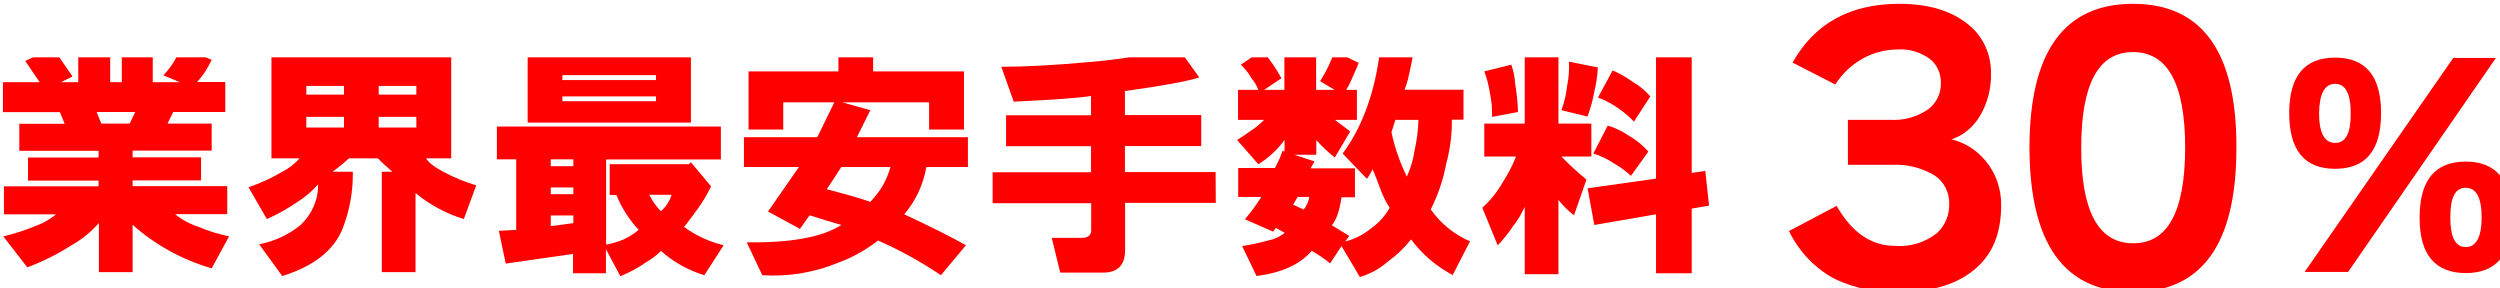 <svg width="1527" height="176" xmlns="http://www.w3.org/2000/svg" xmlns:xlink="http://www.w3.org/1999/xlink" overflow="hidden"><defs><clipPath id="clip0"><rect x="1560" y="813" width="1527" height="176"/></clipPath><clipPath id="clip1"><rect x="2951" y="848" width="136" height="133"/></clipPath><clipPath id="clip2"><rect x="2951" y="848" width="136" height="133"/></clipPath><clipPath id="clip3"><rect x="2951" y="848" width="136" height="133"/></clipPath><clipPath id="clip4"><rect x="2651" y="812" width="278" height="177"/></clipPath><clipPath id="clip5"><rect x="2651" y="812" width="278" height="177"/></clipPath><clipPath id="clip6"><rect x="2651" y="812" width="278" height="177"/></clipPath><clipPath id="clip7"><rect x="1559" y="848" width="1047" height="141"/></clipPath><clipPath id="clip8"><rect x="1559" y="848" width="1047" height="141"/></clipPath><clipPath id="clip9"><rect x="1559" y="848" width="2676" height="141"/></clipPath></defs><g clip-path="url(#clip0)" transform="translate(-1560 -813)"><g clip-path="url(#clip1)"><g clip-path="url(#clip2)"><g clip-path="url(#clip3)"><path d="M22631.3 21319.1C22631.3 21341.8 22622 21353.1 22603.3 21353.1 22584.6 21353.1 22575.3 21341.8 22575.3 21319.1 22575.3 21296.5 22584.6 21285.2 22603.3 21285.2 22622 21285.2 22631.3 21296.5 22631.3 21319.1ZM22701.3 21285.4 22611.2 21416.1 22584.7 21416.1 22675.3 21285.4ZM22612.8 21319.1C22612.8 21307.2 22609.6 21301.2 22603.3 21301.2 22596.9 21301.2 22593.7 21307.2 22593.5 21319.1 22593.5 21331.2 22596.8 21337.3 22603.3 21337.3 22609.8 21337.3 22612.9 21331.2 22612.8 21319.1ZM22711 21382.8C22711 21405.5 22701.6 21416.8 22682.9 21416.8 22664.1 21416.7 22654.7 21405.4 22654.8 21382.8 22654.8 21360.1 22664.2 21348.7 22682.9 21348.7 22701.5 21348.7 22710.9 21360.1 22711 21382.9ZM22692.6 21382.8C22692.6 21370.7 22689.3 21364.7 22682.9 21364.7 22676.4 21364.7 22673.5 21370.7 22673.5 21382.8 22673.5 21394.9 22676.6 21400.9 22682.9 21400.9 22689.1 21400.9 22692.6 21395 22692.6 21382.9Z" fill="#FF0000" transform="matrix(1.002 0 0 1 -19662.2 -20437)"/></g></g></g><g clip-path="url(#clip4)"><g clip-path="url(#clip5)"><g clip-path="url(#clip6)"><path d="M28755.5 27111.9C28755.5 27129.1 28749.5 27141.8 28737.5 27150.3 28726.7 27158.2 28711.8 27162.1 28692.8 27162.1 28679.8 27162.5 28666.8 27160.1 28654.8 27154.9 28642.4 27149 28632.2 27139 28625.9 27126.7L28655 27112.1C28664.3 27127.6 28676.2 27135.3 28690.7 27135.3 28699.8 27136 28708.9 27133.4 28716.2 27128 28721.2 27123.7 28724 27117.4 28723.8 27110.9 28723.9 27104.1 28720.4 27097.8 28714.6 27094.3 28706.7 27089.9 28697.7 27087.8 28688.6 27088.3L28661.9 27088.3 28661.9 27062.2 28687.8 27062.2C28696.1 27062.7 28704.4 27060.5 28711.2 27055.9 28716 27052.4 28718.8 27046.8 28718.7 27040.9 28718.8 27035.4 28716.4 27030.2 28712 27026.9 28706.2 27022.9 28699.2 27020.9 28692.2 27021.4 28677 27021.4 28662.7 27029 28654.2 27041.7L28628.1 27029C28641.5 27006.3 28663.2 26994.9 28693.3 26994.9 28711.1 26994.9 28725.1 26998.9 28735.3 27006.8 28744.3 27013.5 28749.5 27024.1 28749.3 27035.3 28749.5 27043.9 28747.2 27052.4 28742.7 27059.7 28738.7 27066.2 28732.6 27071.2 28725.2 27073.5 28733.3 27075.4 28740.5 27079.7 28745.9 27085.9 28752.3 27093.1 28755.7 27102.4 28755.5 27111.9Z" fill="#FF0000" transform="matrix(1 0 0 1.053 -25973.2 -27610.3)"/><path d="M28899.2 27078.5C28899.2 27134.2 28878.2 27162 28836.1 27162.1 28794.1 27162.1 28773 27134.2 28772.8 27078.5 28772.8 27022.8 28793.9 26994.9 28836.1 26994.9 28878.3 26994.9 28899.4 27022.8 28899.2 27078.5ZM28867.9 27078.5C28867.9 27041.4 28857.3 27022.9 28836.1 27022.9 28814.9 27022.8 28804.4 27041.4 28804.4 27078.5 28804.4 27115.4 28815 27133.8 28836.1 27133.8 28857.3 27133.9 28867.8 27115.4 28867.9 27078.5Z" fill="#FF0000" transform="matrix(1 0 0 1.053 -25973.2 -27610.3)"/></g></g></g><g clip-path="url(#clip7)"><g clip-path="url(#clip8)"><g clip-path="url(#clip9)"><path d="M20714.9 19597.4 20683 19597.4 20683 19580.3 20740.8 19580.3 20740.8 19576.8 20697.7 19576.8 20697.7 19562.7 20740.8 19562.7 20740.8 19558.6 20692.4 19558.6 20692.4 19542.1 20720.1 19542.1 20717.2 19535 20682.4 19535 20682.4 19516.7 20704.8 19516.7 20696 19503.7 20713.1 19496.1 20724.9 19513.2 20717.8 19516.7 20728.4 19516.7 20728.4 19495.5 20747.9 19495.5 20747.9 19516.7 20755 19516.7 20755 19495.5 20773.9 19495.5 20773.9 19516.7 20790.4 19516.7 20780.4 19512.5C20785.1 19507.6 20788.7 19501.8 20791 19495.4L20809.9 19503C20807.6 19508 20804.7 19512.5 20801 19516.6L20818.2 19516.6 20818.2 19534.9 20786.4 19534.9 20782.9 19542 20809.9 19542 20809.9 19558.5 20761.6 19558.5 20761.6 19562.6 20803.4 19562.6 20803.4 19576.7 20761.6 19576.7 20761.6 19580.2 20819.4 19580.2 20819.4 19597.3 20787.5 19597.3C20791.7 19600.7 20796.5 19603.3 20801.7 19605 20807.7 19607.6 20814.1 19609.5 20820.5 19610.9L20809.9 19630.4C20792 19625.2 20775.5 19616.2 20761.6 19603.8L20761.6 19632.7 20741 19632.7 20741 19602.7C20736.3 19608.1 20730.7 19612.7 20724.4 19616.2 20715.9 19621.7 20706.8 19626.2 20697.3 19629.8L20682.6 19610.9C20689.4 19609.3 20696.1 19607.1 20702.6 19604.4 20707.1 19602.8 20711.2 19600.4 20714.9 19597.4ZM20759.8 19542 20763.2 19534.9 20739.6 19534.9 20742.5 19542Z" fill="#FF0000" transform="matrix(1 0 0 1 -19120.6 -18653.5)"/><path d="M20863.6 19563.2 20846.4 19563.2 20846.4 19501.5 20956.2 19501.5 20956.2 19563.2 20940.9 19563.2C20942.1 19565.6 20945.6 19568.3 20951.5 19571.5 20957.9 19574.9 20964.6 19577.7 20971.5 19579.7L20963.9 19600.3C20953.1 19597 20943.1 19591.6 20934.4 19584.4L20934.4 19632.7 20913.8 19632.7 20913.8 19571.4 20920.3 19571.4C20917.2 19568.8 20914.2 19566.1 20911.4 19563.2L20893.7 19563.2C20890.6 19566.1 20887.2 19568.9 20883.7 19571.4L20896.1 19571.4C20896.3 19583.5 20894.1 19595.6 20889.6 19606.8 20884.1 19619.8 20871.9 19629.2 20853 19635.1L20838.9 19615.7C20848.2 19613.9 20856.9 19609.9 20864.2 19603.9 20871.1 19597.5 20875 19588.5 20874.9 19579.1 20871.3 19583.2 20867.1 19586.8 20862.5 19589.7 20856.5 19593.8 20850.2 19597.4 20843.6 19600.3L20832.4 19580.9C20839.6 19578.4 20846.5 19575.3 20853 19571.4 20857 19569.4 20860.6 19566.6 20863.6 19563.2ZM20867.7 19524.3 20890.7 19524.3 20890.7 19519 20867.7 19519ZM20867.7 19544.4 20890.7 19544.4 20890.7 19537.9 20867.7 19537.9ZM20911.9 19524.3 20934.9 19524.3 20934.9 19519 20911.9 19519ZM20911.9 19544.4 20934.9 19544.4 20934.9 19537.9 20911.9 19537.9Z" fill="#FF0000" transform="matrix(1 0 0 1 -19120.6 -18653.5)"/><path d="M21070.7 19606.9C21064.9 19600.7 21060.3 19593.5 21057.1 19585.6L21053 19585.6 21053 19566.8 21101.4 19566.8 21102.6 19565.6 21114.9 19580.3C21112.8 19584.9 21110.2 19589.2 21107.3 19593.3 21103.3 19598.8 21100.4 19602.8 21098.4 19605.1 21105.6 19610.4 21113.9 19614.2 21122.6 19616.3L21110.8 19634.6C21101 19631.6 21092 19626.6 21084.3 19619.8 21081.4 19622.6 21078.3 19625 21074.9 19626.9 21070.1 19630.3 21064.9 19633 21059.5 19635.2L21050.7 19618.7 21050.7 19633.4 21030.6 19633.4 21030.6 19621.6 20989.5 19627.5 20985.3 19607.5 20995.9 19606.9 20995.9 19563.8 20984.1 19563.8 20984.1 19543.8 21120.9 19543.8 21120.9 19563.9 21050.8 19563.9 21050.8 19615.9C21054.6 19615.3 21058.4 19614.1 21062 19612.5 21065.1 19611 21068.1 19609.1 21070.7 19606.9ZM21002.9 19541.4 21002.9 19499.5 21102.6 19499.5 21102.6 19541.4ZM21017 19568 21030.8 19568 21030.8 19563.8 21017 19563.8ZM21017 19585.1 21030.8 19585.1 21030.8 19581 21017 19581ZM21017 19604.6 21030.8 19602.8 21030.8 19598.1 21017 19598.1ZM21024.1 19515.4 21081.3 19515.4 21081.3 19512.4 21024.1 19512.4ZM21024.1 19528.3 21081.3 19528.3 21081.3 19525.4 21024.1 19525.4ZM21077.2 19585.5C21079 19589.2 21081.4 19592.6 21084.3 19595.5 21087.3 19592.9 21089.6 19589.4 21090.8 19585.5Z" fill="#FF0000" transform="matrix(1 0 0 1 -19120.6 -18653.5)"/><path d="M21190.2 19529 21159 19529 21159 19545.6 21137.8 19545.6 21137.8 19510.1 21192.7 19510.1 21192.7 19496.4 21213.9 19496.4 21213.9 19510.1 21269.4 19510.1 21269.4 19545.6 21248.1 19545.6 21248.1 19529 21195 19529 21212.2 19533.8 21204 19550.3 21271.8 19550.3 21271.8 19568.5 21246.4 19568.5C21244.6 19579.2 21239.9 19589.2 21232.9 19597.4 21249 19604.9 21261.6 19611.2 21270.6 19616.3L21255.3 19634.6C21243.2 19626.4 21230.3 19619.3 21216.9 19613.4 21209.6 19619.1 21201.5 19623.7 21192.7 19626.9 21178 19633 21162.1 19635.6 21146.2 19634.6L21136.7 19614.5C21163.5 19614.9 21182.8 19611.4 21194.5 19603.9 21189 19602.3 21182.5 19600.4 21175.1 19598L21169.2 19606.3 21149.7 19595.7 21168.6 19568.5 21135 19568.5 21135 19550.3 21179.8 19550.3ZM21224.6 19568.5 21194.5 19568.5 21185.6 19582.1C21197.8 19585.3 21206.7 19587.8 21212.2 19589.8 21215.1 19586.7 21217.7 19583.4 21219.9 19579.7 21221.8 19576.2 21223.4 19572.5 21224.5 19568.5Z" fill="#FF0000" transform="matrix(1 0 0 1 -19120.6 -18653.5)"/><path d="M21423.2 19590.4 21367.8 19590.4 21367.8 19619.3C21367.8 19628.3 21363.4 19632.9 21354.8 19633L21328.2 19633 21323 19611.8 21341.2 19611.8C21345.5 19611.8 21347.5 19609.9 21347.1 19605.9L21347.1 19590.6 21286.9 19590.6 21286.9 19571.7 21347 19571.7 21347 19555.8 21295.1 19555.8 21295.1 19536.9 21347 19536.9 21347 19525.1C21340.3 19526.3 21324.6 19527.4 21299.8 19528.6L21292.2 19507.3C21307.1 19507.3 21325 19506.3 21345.8 19504.4 21364.1 19502.9 21382.3 19500 21400.1 19495.6L21413.1 19513.8C21406 19516.1 21390.9 19518.9 21367.7 19522.1L21367.7 19536.8 21414.3 19536.8 21414.3 19555.7 21367.7 19555.7 21367.7 19571.6 21423.1 19571.6Z" fill="#FF0000" transform="matrix(1 0 0 1 -19120.6 -18653.5)"/><path d="M21449.2 19566.8 21436.2 19552C21438.1 19550.8 21441.1 19548.9 21445 19546.1 21447.8 19544.3 21450.4 19542.1 21452.7 19539.7L21436.8 19539.7 21436.8 19521.4 21449.2 19521.4C21448.2 19518.8 21446.8 19516.4 21445 19514.3 21443.3 19511.2 21441.1 19508.5 21438.5 19506L21451.5 19497.2C21456 19502.5 21460 19508.2 21463.3 19514.3L21452.7 19521.4 21465.1 19521.4 21465.1 19496.6 21484.5 19496.6 21484.5 19521.4 21495.8 19521.4 21486.9 19516.1C21490.6 19510.4 21493.5 19504.2 21495.8 19497.8L21510.5 19504.9C21510.1 19506.1 21508.9 19508.8 21507 19513.1 21505.8 19516 21504.5 19518.7 21502.9 19521.4L21509.4 19521.4 21509.4 19539.7 21495.9 19539.7 21505.3 19546.8 21495.9 19562.7C21491.8 19559.5 21488.1 19555.9 21484.6 19552.1L21484.6 19561 21471.1 19561 21483.5 19565.1 21481.1 19569.3 21508.2 19569.3 21508.2 19587 21500 19587C21498.8 19595.2 21496.8 19600.9 21494.1 19604.1L21504.7 19610.6 21502.3 19614C21508.2 19612.5 21513.6 19609.7 21518.3 19605.8 21522.9 19602.5 21526.7 19598.3 21529.4 19593.4 21527 19589.7 21525.1 19585.8 21523.6 19581.6 21521.7 19576.5 21520.2 19572.5 21518.9 19569.8 21518.1 19571.9 21516.9 19573.9 21515.5 19575.7L21500.7 19560.3C21512.9 19543.8 21520.6 19522.4 21523.7 19496.1L21543.8 19499.5C21543.4 19501.9 21542.6 19505.8 21541.4 19511.3 21540.3 19516.8 21538.8 19520.5 21538.5 19521.3L21574.5 19521.3 21574.5 19539.6 21567.4 19539.6C21567.5 19548.8 21566.3 19557.9 21563.9 19566.7 21562.1 19576.4 21558.9 19585.7 21554.5 19594.4 21560.5 19603 21568.9 19609.8 21578.5 19613.9L21567.9 19634.5C21557.9 19629.2 21549.2 19621.8 21542.5 19612.7 21538.5 19617.8 21533.7 19622.4 21528.4 19626.2 21523.4 19630.6 21517.6 19633.8 21511.2 19635.7L21500 19616.8 21493 19627.4C21489.5 19624.5 21485.8 19621.9 21481.8 19619.7 21474.7 19628 21463.5 19633.1 21448.1 19635.1L21439.3 19616.8C21444.7 19616 21450 19614.8 21455.2 19613.4 21458.9 19612.7 21462.4 19611.1 21465.3 19608.7L21459.9 19605.7 21458.2 19608 21441 19600.4C21444.7 19596.1 21448 19591.6 21451 19586.8L21436.9 19586.8 21436.9 19569.1 21459.3 19569.1C21461.2 19565.7 21462.8 19562.2 21464 19558.5L21465.2 19559.1 21465.2 19552C21460.9 19557.9 21455.4 19563 21449.2 19566.8ZM21470.4 19591.5 21476.9 19594.5C21478.7 19592.3 21479.9 19589.6 21480.3 19586.8L21473.2 19586.8ZM21547 19539.7 21532.9 19539.7 21530.5 19547.3C21532.5 19556.7 21535.7 19565.8 21539.9 19574.4 21542.2 19569.3 21543.8 19564 21544.6 19558.5 21546 19552.3 21546.8 19546 21547 19539.7Z" fill="#FF0000" transform="matrix(1 0 0 1 -19120.6 -18653.5)"/><path d="M21606.6 19562.1 21587.2 19562.1 21587.2 19542 21611.9 19542 21611.9 19495.4 21632.5 19495.4 21632.5 19542 21652.6 19542 21652.6 19562.1 21634.3 19562.1C21639.1 19567.1 21644.3 19571.8 21649.6 19576.2L21642 19598C21638.4 19595.3 21635.3 19592.1 21632.5 19588.6L21632.5 19634 21611.9 19634 21611.9 19592.8C21610 19597 21607.7 19601 21604.8 19604.6 21602 19608.8 21598.9 19612.7 21595.4 19616.4L21586 19593.4C21590.9 19589 21595.1 19583.8 21598.3 19578.1 21601.6 19573 21604.4 19567.7 21606.6 19562.1ZM21587.2 19510.1 21603.7 19506C21605 19509.6 21605.8 19513.4 21606 19517.2 21607 19523.1 21607.6 19529 21607.8 19534.9L21591.9 19537.9C21592.1 19533.1 21591.7 19528.4 21590.7 19523.7 21590 19519.1 21588.9 19514.5 21587.2 19510.1ZM21634.3 19533.8C21636.1 19529 21637.2 19524 21637.8 19519 21638.8 19514.2 21639.2 19509.2 21638.9 19504.2L21656.6 19507.7C21656.3 19512.8 21655.5 19518 21654.3 19523 21653.4 19528 21652 19533 21650.2 19537.7ZM21650.3 19581.5 21692.1 19575.6 21692.1 19496 21713.9 19496 21713.9 19572.1 21722.2 19570.9 21724.5 19592.1 21713.9 19593.9 21713.9 19633.4 21692.1 19633.4 21692.1 19597.4 21654.4 19603.9ZM21662.6 19543.2C21667 19544.5 21671.2 19546.5 21675 19549.1 21679.7 19551.7 21683.9 19555.1 21687.4 19559.1L21676.8 19573.9C21673.5 19570.9 21670 19568.3 21666.2 19566.2 21662.4 19563.6 21658.2 19561.6 21653.8 19560.3ZM21656.7 19526 21665.6 19509.5C21670 19511.4 21674.1 19513.8 21678 19516.6 21682 19518.9 21685.6 19521.9 21688.6 19525.4L21678.6 19540.8C21675.9 19537.9 21672.9 19535.4 21669.7 19533.1 21665.7 19530.2 21661.4 19527.8 21656.7 19526.1Z" fill="#FF0000" transform="matrix(1 0 0 1 -19120.6 -18653.5)"/><path d="M21902.1 19494.8C21907.3 19499.6 21912 19505 21916.2 19510.7L21905.6 19517.2 21924.5 19517.2 21924.5 19535.5 21882 19535.5C21882.2 19547.2 21883.8 19558.9 21886.7 19570.3 21891.4 19564 21895.2 19554.2 21897.9 19540.8L21917.4 19548.5C21911.9 19568.9 21904.2 19585.3 21894.4 19597.4 21894.8 19599.9 21896 19602.2 21897.8 19603.9 21899.8 19606.3 21901.2 19607.3 21902.6 19606.9 21905.3 19607.3 21908.8 19601.6 21913.2 19589.7L21926.9 19608C21924.5 19613.8 21921.6 19619.4 21918 19624.5 21914.9 19629.2 21910 19632.4 21904.5 19633.3 21895.3 19635.3 21886.9 19629.2 21879.1 19615.1 21875.7 19619.3 21871.7 19623 21867.3 19626.3 21863.5 19629.8 21859.1 19632.6 21854.3 19634.5L21839 19617.4C21845.4 19614.8 21851.4 19611.2 21856.7 19606.8 21862 19603.1 21866.7 19598.5 21870.4 19593.2 21865.6 19574.2 21862.4 19554.9 21861 19535.4L21821.4 19535.4 21821.4 19547.3 21858.6 19547.3 21856.8 19578.5 21855.1 19595.7C21853.9 19606.7 21848.8 19612.2 21839.7 19612.2L21824.4 19612.2 21820.3 19593.4 21830.3 19593.4C21833.4 19593.4 21835.2 19590.8 21835.6 19585.7L21836.8 19566.2 21821.4 19566.2 21820.3 19583.4C21818.7 19604.6 21813.2 19621.1 21803.7 19632.9L21787.8 19615.2C21796.5 19603.8 21800.8 19588.2 21800.8 19568.6L21800.8 19517.3 21860.3 19517.3 21859.8 19496.7 21880.4 19496.7 21880.9 19517.3 21898.1 19517.3C21895.6 19511.9 21891.7 19507.2 21886.9 19503.6Z" fill="#FF0000" transform="matrix(1 0 0 1 -19120.6 -18653.5)"/><path d="M22043 19526.1 22073.7 19526.1 22071.9 19573.9 22069.5 19606.9C22068.8 19617.5 22066.8 19624.2 22063.6 19626.9 22060.9 19630.3 22055.6 19632.2 22047.7 19632.2L22031.2 19632.2 22025.9 19611.6 22041.2 19611.6C22045.1 19611.6 22047.5 19608.5 22048.3 19602.2L22050.7 19579.8 22052.5 19545 22043 19545C22041.8 19568.6 22038.5 19585.3 22033 19595.1 22028.1 19603.3 22022 19610.7 22014.7 19616.9 22006.6 19624 21997.5 19629.8 21987.6 19634.1L21974 19612.8C21996.9 19605 22010.6 19594.8 22015.2 19582.2 22019.5 19573.9 22021.7 19561.5 22021.7 19545L21997.1 19545 21997.1 19530.1 21981.2 19530.1 21981.2 19580.2 21994.7 19574.3 21998.9 19594.4C21981.3 19602 21963.1 19608.3 21944.6 19613.3L21939.9 19592 21960.5 19586.7 21960.5 19530.1 21941.6 19530.1 21941.6 19511.2 21998.2 19511.2 21998.2 19526 22021.9 19526 22021.9 19496.5 22043.1 19496.5Z" fill="#FF0000" transform="matrix(1 0 0 1 -19120.6 -18653.5)"/><path d="M22097.3 19509.5 22115.6 19509.5 22115.6 19496 22135.6 19496 22135.6 19509.5 22151.5 19509.5 22151.5 19527.2 22135.6 19527.2 22135.6 19535.5 22155.6 19535.5 22155.6 19552.6 22151.5 19552.6 22148.6 19564.4 22155.6 19564.4 22155.6 19581.6 22136.2 19581.6 22136.2 19591 22152.1 19591 22152.1 19607.5 22136.2 19607.5 22136.2 19632.9 22115.6 19632.9 22115.6 19607.5 22094.4 19607.5 22094.4 19591 22115.6 19591 22115.6 19581.6 22092 19581.6 22092 19564.4 22103.2 19564.4 22101.4 19552.6 22093.8 19552.6 22093.8 19535.5 22115.6 19535.5 22115.6 19527.2 22097.3 19527.2ZM22120.3 19552.6 22122 19564.4 22129.7 19564.4 22131.5 19552.6ZM22202.2 19519.5 22178.2 19519.5 22178.2 19547.3 22223 19547.3C22223 19557.4 22222 19567.4 22220.1 19577.4 22218.9 19585.2 22216.5 19592.7 22213 19599.8 22217.8 19605.5 22223.6 19610.3 22230.2 19613.9L22217.8 19632.8C22212.1 19629.1 22207.1 19624.5 22203 19619.1 22202.2 19620.2 22200.5 19622.5 22197.7 19625.5 22195.1 19628.8 22191.9 19631.6 22188.3 19633.8L22178.3 19617.3 22178.3 19633.2 22158.2 19633.2 22158.2 19501.1 22224.3 19501.1 22224.3 19528.2C22224.3 19537.3 22219.9 19541.8 22211.3 19541.8L22192.7 19541.8 22188 19524.6 22198 19524.6C22201.5 19525.4 22202.9 19524 22202.1 19520.5ZM22189.8 19602.1C22187.2 19598.1 22185 19593.7 22183.4 19589.1 22181 19584.1 22179.2 19578.7 22178.1 19573.2L22178.1 19614.4C22180.8 19613 22183.3 19611 22185.1 19608.5 22187.2 19606.8 22188.8 19604.6 22189.8 19602.2ZM22195.2 19566.1C22195.9 19571.5 22197.5 19576.6 22199.9 19581.5 22202.4 19576.8 22203.6 19571.5 22203.3 19566.1Z" fill="#FF0000" transform="matrix(1 0 0 1 -19120.6 -18653.5)"/><path d="M22300.1 19551.4 22306.6 19533.8 22310.8 19535.5 22310.8 19497.2 22329 19497.2 22329 19535.5 22333.2 19542 22333.2 19504.2 22349.7 19504.2 22349.7 19534.3 22357.4 19543.8 22357.4 19497.2 22374.5 19497.2 22374.5 19632.2 22357.4 19632.2 22357.4 19567.3 22349.7 19557.9 22349.7 19625.2 22333.2 19625.2 22333.2 19566.8 22329.1 19560.3 22329.1 19575.7C22329.1 19586 22328.2 19596.3 22326.1 19606.4 22324.1 19616.3 22319.6 19625.6 22313.1 19633.5L22301.4 19622.9 22258.9 19622.9 22258.9 19629.3 22245.3 19629.3 22245.3 19527.9 22261.8 19527.9 22261.8 19520.8 22242.4 19520.8 22242.4 19502.7 22303.1 19502.7 22303.1 19521 22282.5 19521 22282.5 19528 22300.2 19528ZM22273.6 19566.8 22273.6 19546.2 22270.6 19546.2C22270.6 19561.5 22269.1 19572.1 22265.9 19578L22258.8 19569.7 22258.8 19581 22286 19581 22286 19575.1 22281.2 19575.1C22276.1 19575 22273.6 19572.3 22273.6 19566.8ZM22261.8 19546.2 22258.8 19546.2 22258.8 19565C22260.8 19561.5 22261.8 19555.2 22261.8 19546.1ZM22258.8 19604 22286 19604 22286 19595.7 22258.8 19595.7ZM22270.6 19527.9 22273.6 19527.9 22273.6 19520.8 22270.6 19520.8ZM22286 19560.9 22286 19546.2 22282.6 19546.2 22282.6 19557.4C22282.1 19558.8 22282.8 19560.3 22284.3 19560.8 22284.8 19561 22285.4 19561 22286 19560.8ZM22310.8 19566.2 22307.8 19573.3 22300.1 19568 22300.1 19614C22304.3 19607.9 22307.4 19601.1 22309 19593.9 22310.4 19584.8 22311 19575.5 22310.8 19566.2Z" fill="#FF0000" transform="matrix(1 0 0 1 -19120.6 -18653.5)"/><path d="M22475.9 19627.5 22465.3 19608.7C22480.2 19603.5 22490.2 19597.2 22495.3 19589.8 22505.2 19575.2 22506.9 19561.3 22500.6 19547.9 22494.7 19534.9 22484.1 19528.6 22468.8 19529 22468.8 19569.9 22460.1 19597.8 22442.9 19612.8 22437.1 19618.4 22428.6 19620.2 22421 19617.5 22413.1 19614.3 22406.8 19608.1 22403.3 19600.3 22395.5 19584.6 22395.3 19567.9 22402.7 19550.2 22409.6 19533.9 22422.8 19521.1 22439.3 19514.8 22450.7 19510.2 22463.1 19508.6 22475.3 19510.1 22487.2 19511 22498.5 19516 22507.1 19524.2 22517.2 19533.4 22523.3 19546.1 22524.3 19559.6 22525.7 19574 22521.9 19588.4 22513.6 19600.3 22504.2 19613.1 22491 19622.6 22475.9 19627.5ZM22448.8 19531.5C22431.1 19537.7 22421.2 19550.5 22419.2 19569.8 22418.5 19575.3 22419.1 19581 22421 19586.3 22423.4 19593 22426.5 19595.3 22430.5 19593.4 22435.6 19591.1 22439.9 19584.6 22443.4 19573.9 22447.4 19560.1 22449.2 19545.8 22448.8 19531.4Z" fill="#FF0000" transform="matrix(1 0 0 1 -19120.6 -18653.5)"/><path d="M23003.1 19618.1C23016 19596.2 23026.3 19572.8 23033.8 19548.5 23025.2 19549.7 23016.5 19550.3 23007.8 19550.3L23007.8 19530.8C23018.4 19530.4 23028.7 19529.6 23038.5 19528.4 23040.9 19519.5 23042.7 19510.5 23043.8 19501.3L23065.6 19504.7C23064.4 19511.8 23063 19518.7 23061.5 19525.3 23072.5 19523.7 23080.7 19522.4 23086.2 19521.2L23088.6 19541.2C23077.7 19543.8 23066.7 19545.6 23055.6 19546.6 23048.1 19575.2 23037 19602.7 23022.5 19628.5ZM23077.9 19588.4C23074 19594.3 23073.4 19598.5 23076.1 19600.8 23079.3 19603.6 23086.9 19604.6 23099.1 19603.8 23109.4 19603 23117.8 19602 23124.5 19600.8L23126.3 19620.3C23103.9 19624.2 23086.2 19625 23073.2 19622.7 23063 19620.7 23056.7 19615.8 23054.3 19607.9 23052 19600 23053.5 19591.6 23059.1 19582.5ZM23072.6 19551.9C23089.1 19551.9 23105.6 19551.5 23122.2 19550.7L23122.7 19570.2C23105.8 19570.6 23089.1 19570.8 23072.6 19570.8ZM23093.8 19520 23103.9 19513 23116.3 19528.3 23106.2 19536.6ZM23106.8 19510.6 23116.3 19503.5 23129.2 19518.3 23119.2 19526.5Z" fill="#FF0000" transform="matrix(1 0 0 1 -19120.6 -18653.5)"/><path d="M23162.9 19501.3 23183 19505.4C23176.6 19532.9 23175 19561.2 23178.3 19589.2L23185.3 19571.5 23199.5 19580.9C23194.1 19593.9 23189.9 19607.3 23187.1 19621L23167 19624.5C23154.1 19584.6 23152.7 19541.9 23162.9 19501.3ZM23196.5 19533.2C23216.6 19534 23229.9 19534.1 23236.6 19533.8L23236 19500.1 23256.1 19501.3 23256.7 19532C23262.6 19531.6 23269.4 19531 23277.2 19530.2L23277.2 19549.7C23270.4 19550.8 23263.6 19551.4 23256.7 19551.4 23258.6 19584.5 23249.8 19610.4 23230.1 19629.3L23214.8 19614.5C23223.3 19606.7 23229.7 19596.7 23233.1 19585.6 23236.1 19574.9 23237.2 19563.7 23236.5 19552.6 23223.2 19553.4 23209.8 19553.4 23196.4 19552.6Z" fill="#FF0000" transform="matrix(1 0 0 1 -19120.6 -18653.5)"/><path d="M23340.4 19628.1C23336.3 19628.2 23332.4 19626.5 23329.7 19623.4 23327.8 19621.1 23326.8 19618.2 23326.8 19615.1 23326.8 19611.9 23327.8 19608.9 23329.7 19606.3 23331.9 19603.2 23335.4 19601.4 23339.2 19601.6 23342.9 19601.1 23346.6 19602.3 23349.2 19605 23351.8 19607.4 23353.3 19610.8 23353.3 19614.4 23353.8 19617.8 23352.7 19621.3 23350.4 19623.9 23347.9 19626.7 23344.2 19628.3 23340.4 19628.1ZM23328 19535.5 23328 19501.9 23353.3 19501.9 23353.3 19535.5 23348 19593.3 23332.7 19593.3Z" fill="#FF0000" transform="matrix(1 0 0 1 -19120.6 -18653.5)"/></g></g></g></g></svg>
